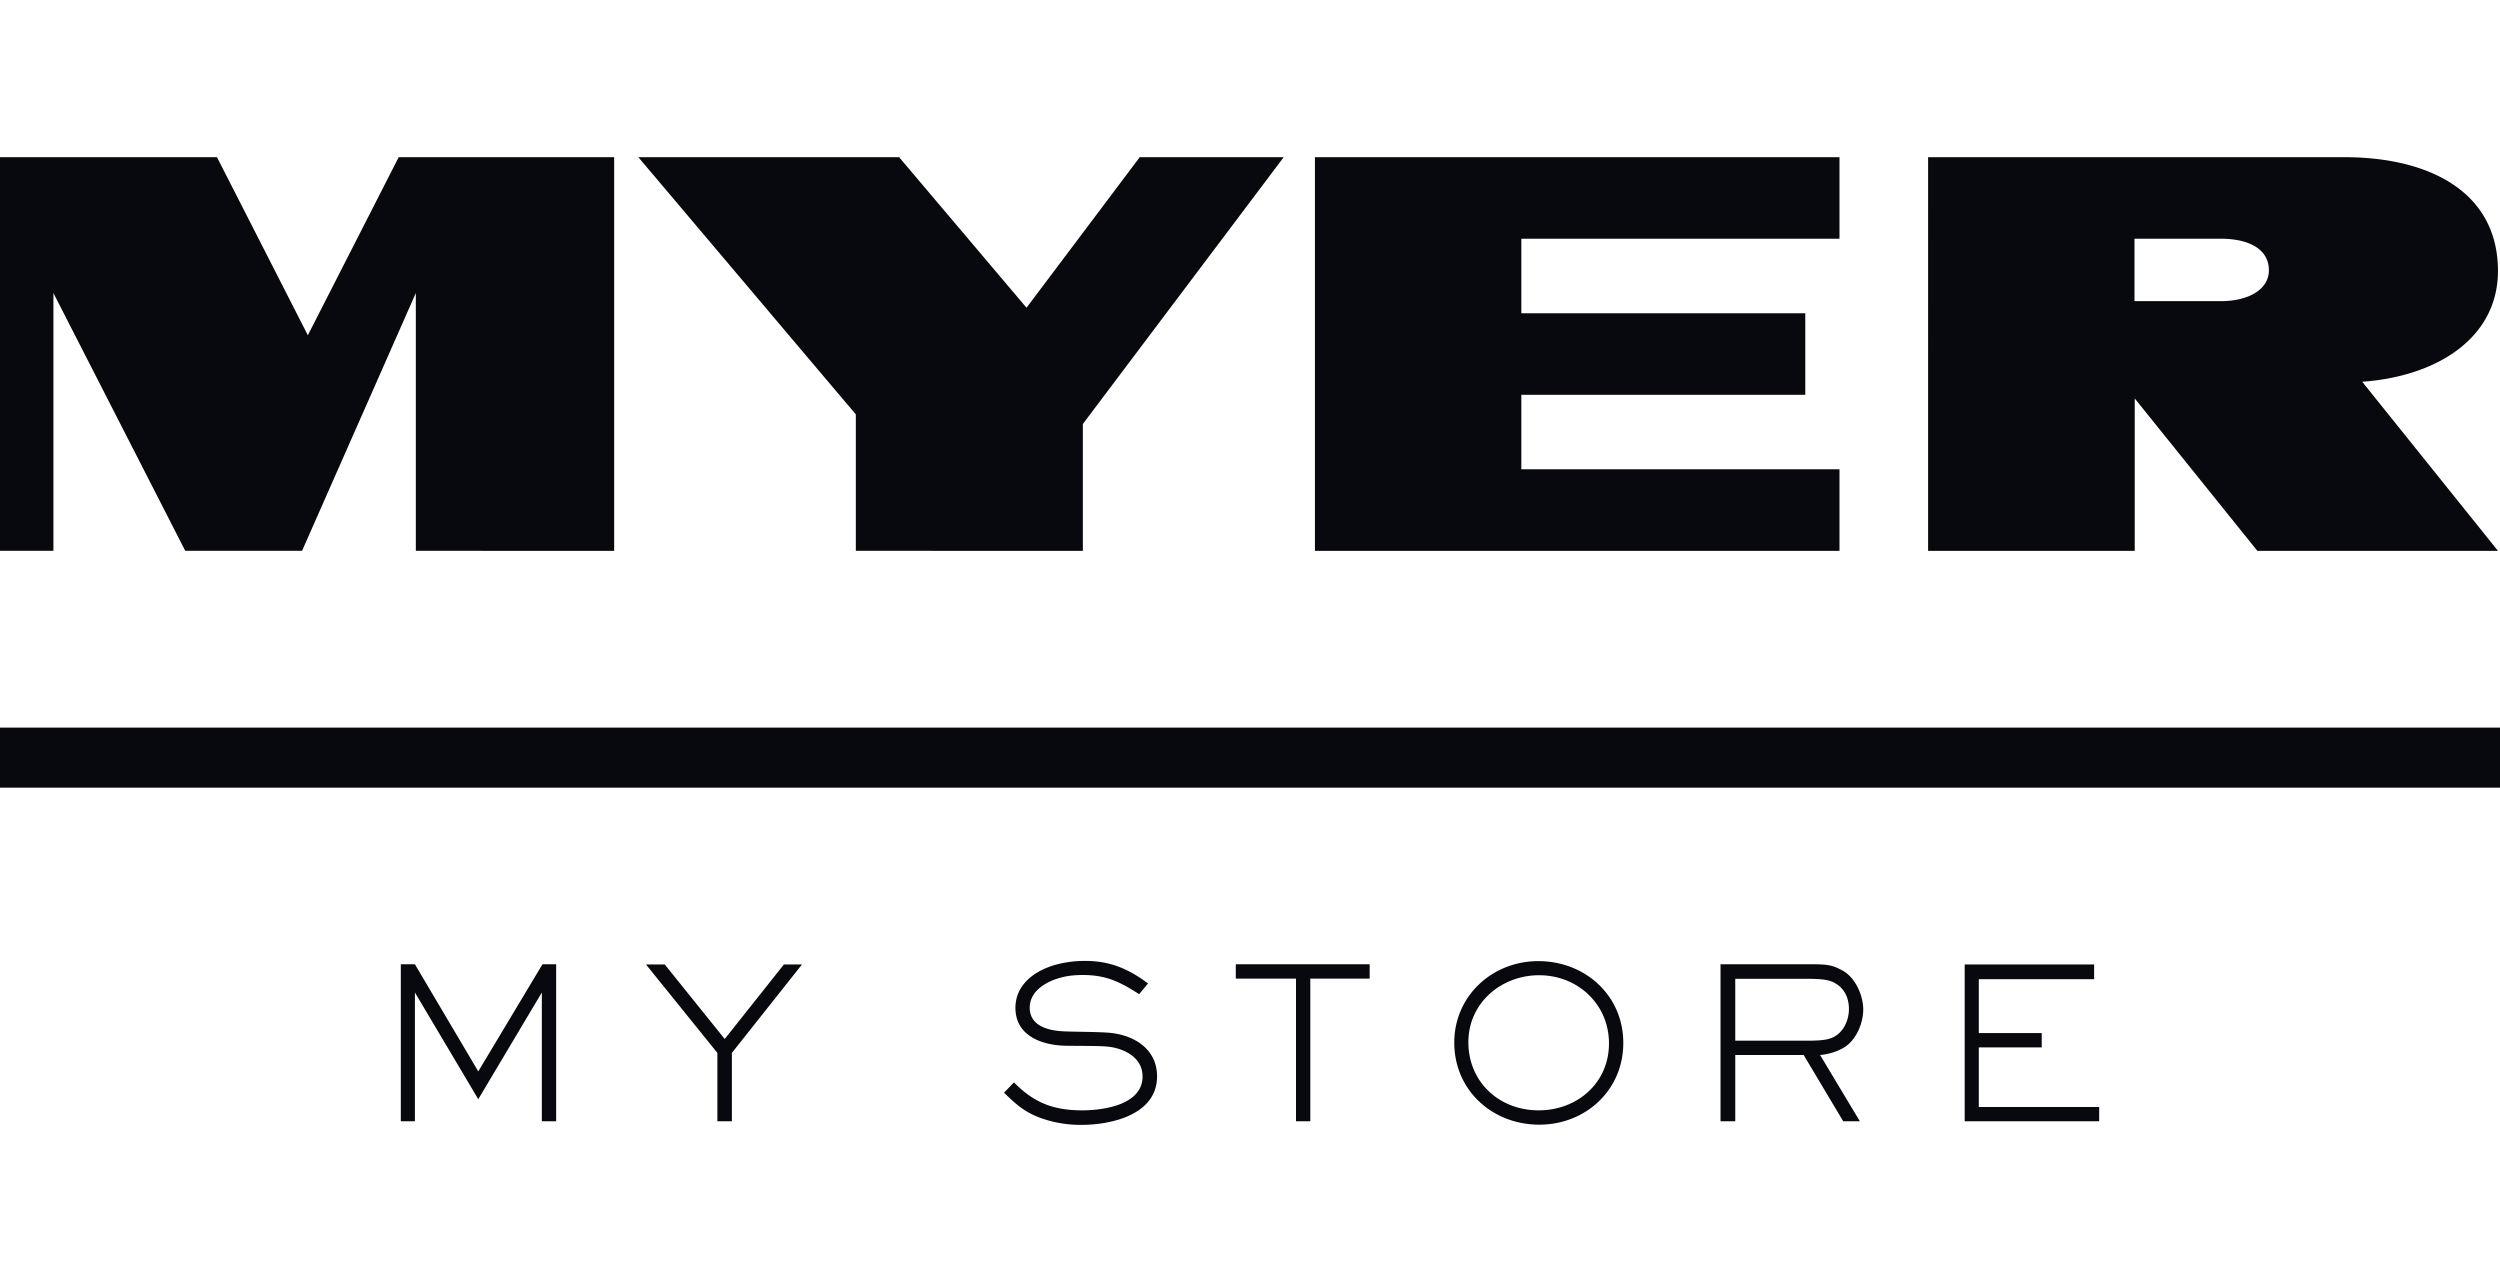 <svg viewBox="0 0 195 100" xmlns="http://www.w3.org/2000/svg" fill-rule="evenodd" clip-rule="evenodd" stroke-linejoin="round" stroke-miterlimit="1.414"><path d="M84.325 87.741a9.157 9.157 0 0 1-3.119-.526c-1.248-.443-1.954-1.067-2.89-1.986l.772-.805c1.575 1.609 3.102 2.183 5.335 2.183 1.642 0 4.696-.426 4.696-2.643 0-1.592-1.625-2.232-2.759-2.331-.673-.065-2.298-.049-3.234-.065-1.855-.034-3.923-.772-3.923-2.956 0-1.838 1.542-2.922 3.152-3.365a8.547 8.547 0 0 1 2.315-.296c1.904 0 3.365.624 4.875 1.757l-.689.837c-1.494-.952-2.561-1.494-4.384-1.494-.525 0-1.05.033-1.576.165-1.149.262-2.577 1.017-2.577 2.38 0 1.511 1.609 1.822 2.807 1.855.969.033 2.43.033 3.333.099 2.053.164 3.792 1.313 3.792 3.398 0 3.004-3.562 3.793-5.926 3.793zm35.741-.017c-3.661 0-6.633-2.676-6.633-6.402 0-3.646 2.972-6.354 6.551-6.354 3.645 0 6.633 2.66 6.633 6.386 0 3.678-2.939 6.37-6.551 6.37zm-87.703-.263h-1.1V75.214h1.1l4.942 8.356 5.008-8.356h1.067v12.247h-1.117V77.414l-4.958 8.323-4.942-8.323v10.047zm74.471-11.131h-4.63v11.131h-1.116V76.33h-4.696v-1.116h10.442v1.116zm56.508.05h-8.996v4.202h4.909v1.116h-4.909v4.647h9.39v1.116h-10.491V75.23h10.097v1.15zM135.35 87.461h-1.149V75.214h7.208c1.231 0 1.592.099 2.314.493 1.019.558 1.609 1.969 1.609 3.037 0 1.034-.509 2.265-1.362 2.873-.657.459-1.56.64-2.003.673l3.103 5.171h-1.298l-3.086-5.171h-5.336v5.171zm-78.262 0h-1.133v-5.335l-5.566-6.896h1.462l4.678 5.812 4.614-5.812h1.412l-5.467 6.896v5.335zm62.962-11.393c-2.956 0-5.517 2.167-5.517 5.221 0 3.119 2.414 5.318 5.484 5.318 3.005 0 5.483-2.133 5.483-5.22 0-3.054-2.429-5.319-5.45-5.319zm20.866.279h-5.566v4.827h5.566c1.297 0 1.871-.082 2.364-.443.625-.46.936-1.281.936-2.036 0-.805-.311-1.544-1.018-1.971-.427-.262-.87-.377-2.282-.377zM195 56.754v4.686H0v-4.686h195zm-51.52-38.133h-24.816v5.811h22.148v6.361h-22.148v5.812h24.816v6.361h-40.915V12.259h40.915v6.362zM4.167 42.965H0V12.259h16.924l7.088 13.891 7.087-13.891h16.806v30.706H32.434V22.859L23.56 42.965h-9.11L4.167 22.859v20.106zm75.902-18.962l8.832-11.744h11.23L84.463 33.071v9.894H66.754V32.324L49.79 12.259h20.34l9.939 11.744zM182.856 12.26c6.62 0 11.93 2.692 11.985 8.785.049 5.244-4.654 8.304-10.589 8.732l10.589 13.188h-18.768l-9.564-11.886v11.886h-16.117V12.26h32.464zm-9.611 11.229c2.059 0 3.745-.864 3.728-2.434-.018-1.688-1.669-2.434-3.728-2.434h-6.754v4.868h6.754z" fill="#07090e" fill-rule="nonzero"/></svg>